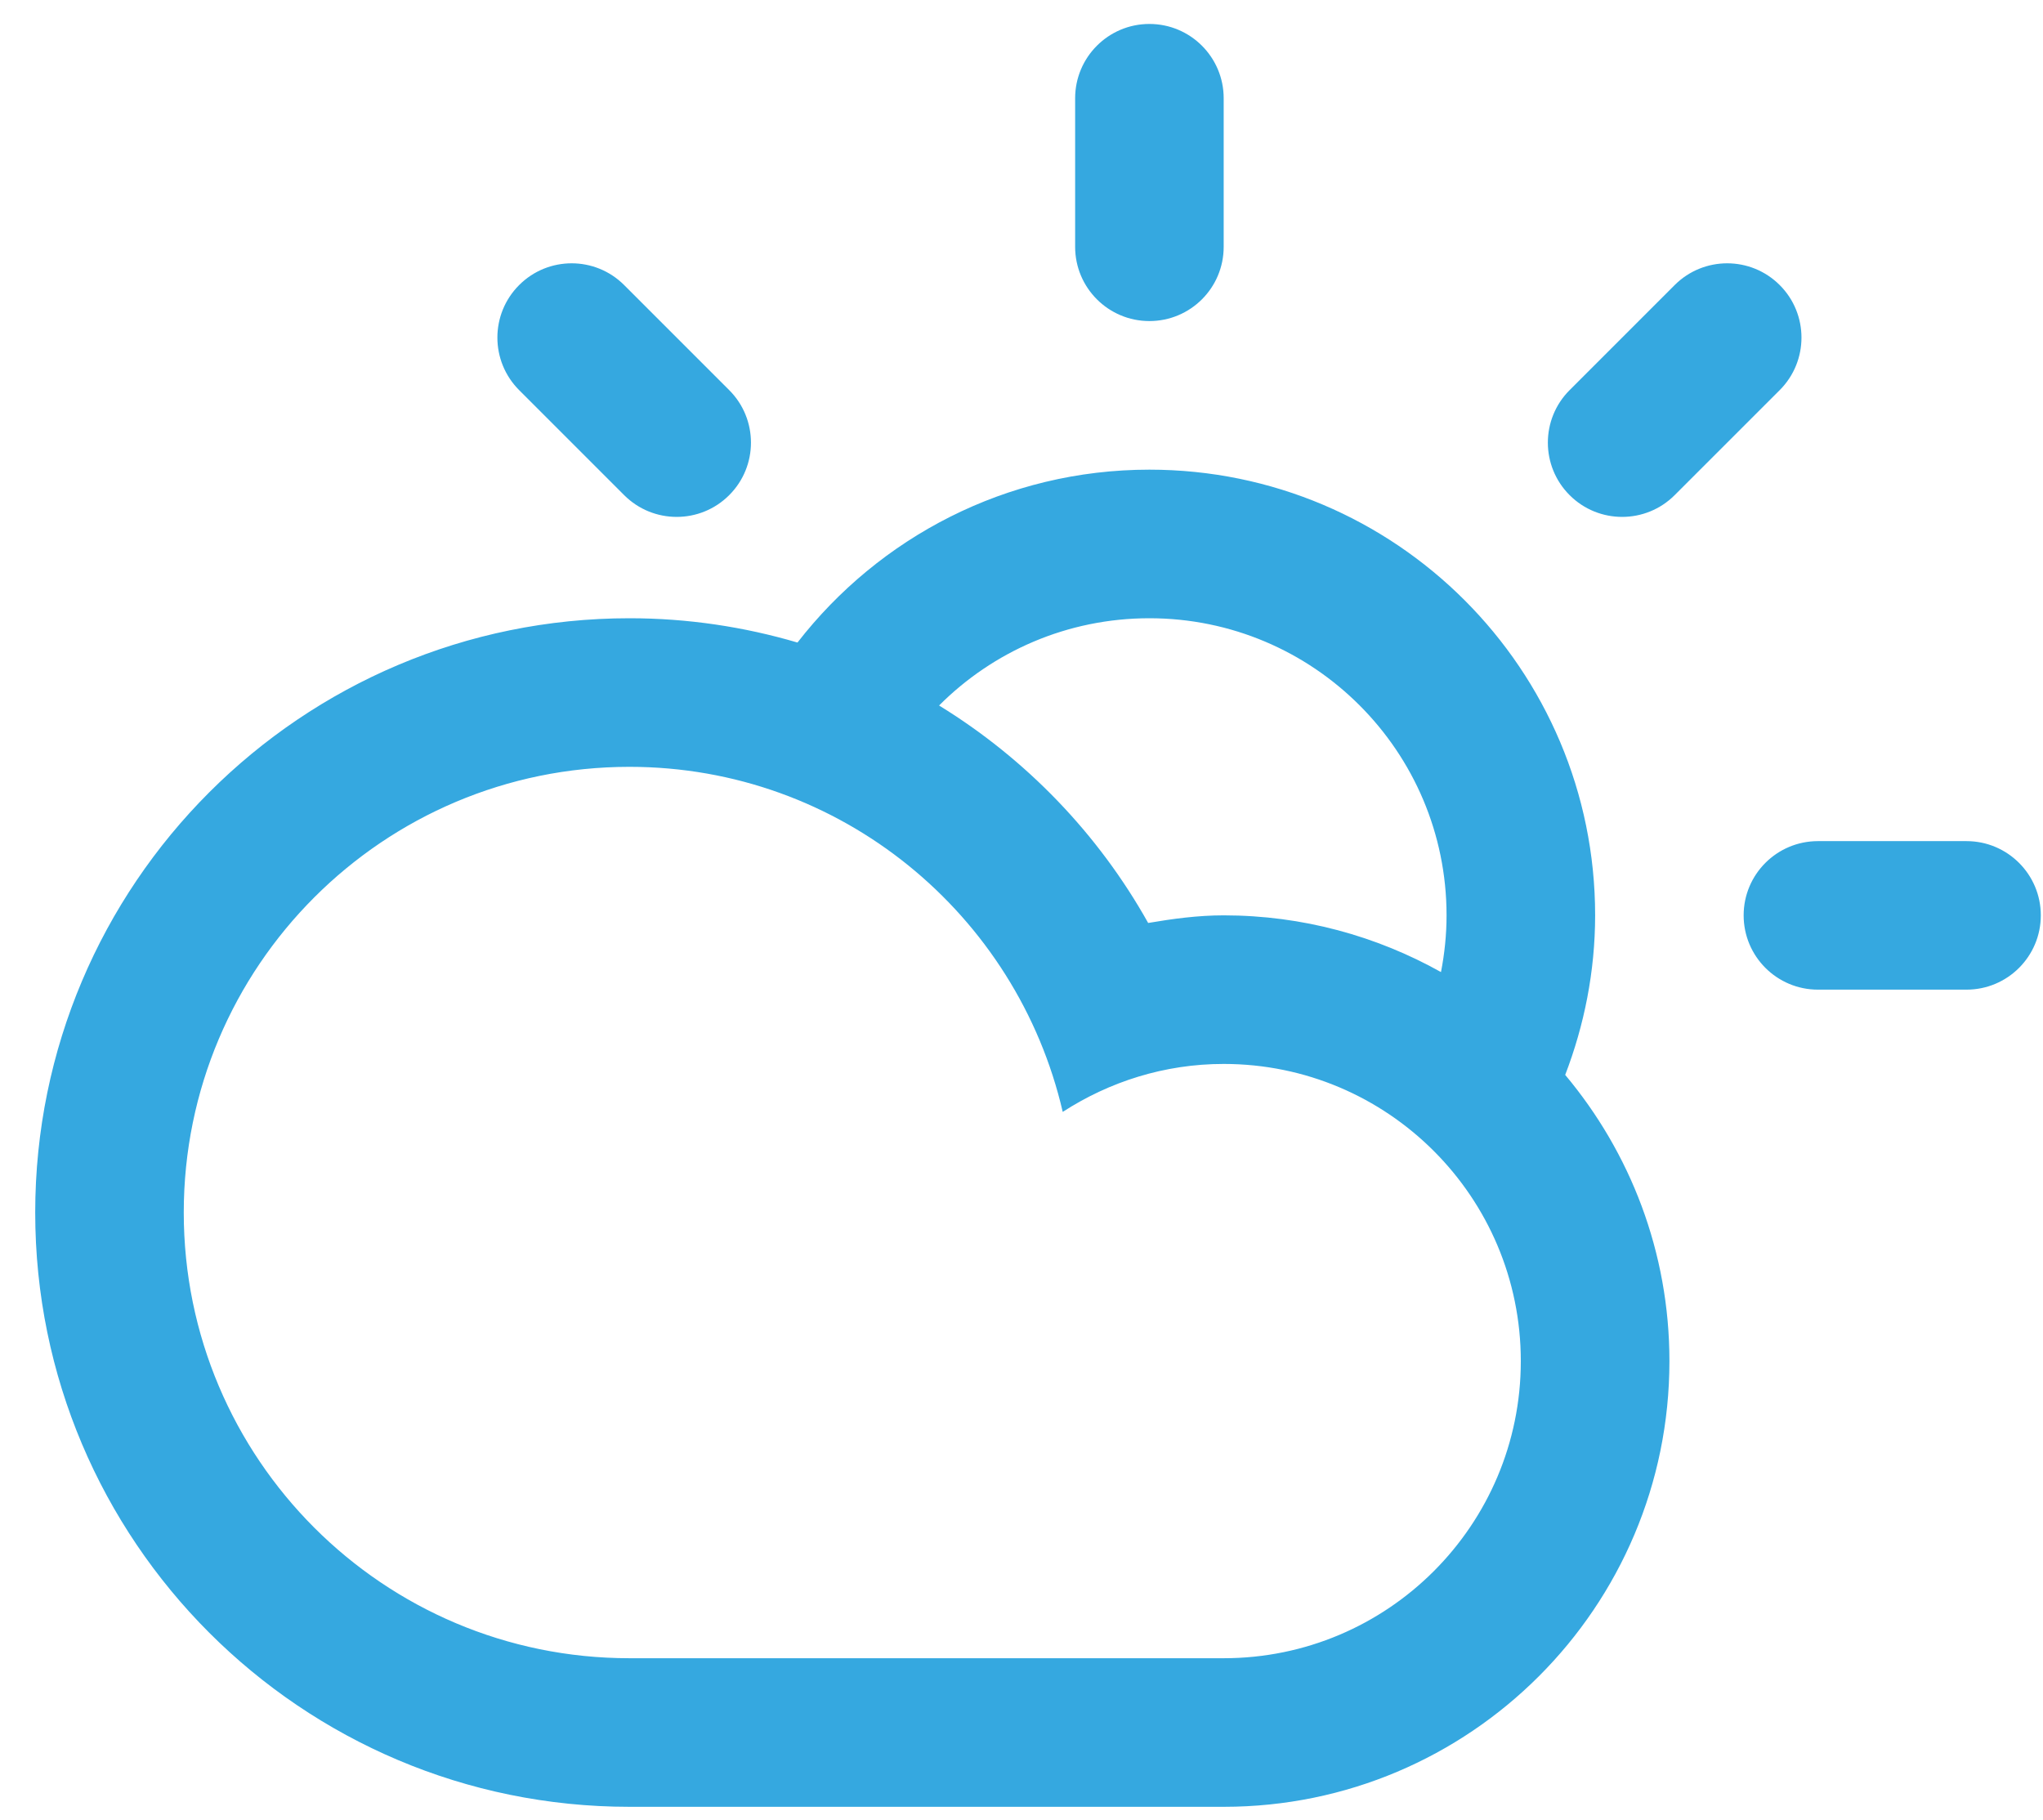 <svg xmlns="http://www.w3.org/2000/svg" width="55" height="49" viewBox="0 0 55 49">
  <path fill="#35A8E0" d="M52.941,26.641 L48.941,26.641 C47.837,26.641 46.941,25.746 46.941,24.641 C46.941,23.537 47.837,22.643 48.941,22.643 L52.941,22.643 C54.045,22.643 54.941,23.538 54.941,24.641 C54.941,25.746 54.045,26.641 52.941,26.641 Z M45.084,13.329 C44.303,14.11 43.037,14.11 42.256,13.329 C41.475,12.549 41.475,11.282 42.256,10.502 L45.084,7.674 C45.865,6.893 47.131,6.893 47.912,7.674 C48.693,8.454 48.693,9.721 47.912,10.502 L45.084,13.329 Z M42.137,28.936 C43.886,31.022 44.943,33.706 44.943,36.641 C44.943,43.266 39.571,48.639 32.944,48.639 C30.169,48.639 20.143,48.639 16.946,48.639 C8.111,48.639 0.948,41.477 0.948,32.641 C0.948,23.805 8.111,16.643 16.946,16.643 C18.518,16.643 20.036,16.875 21.469,17.297 C23.664,14.47 27.087,12.643 30.944,12.643 C37.571,12.643 42.943,18.016 42.943,24.641 C42.942,26.156 42.649,27.602 42.137,28.936 Z M4.947,32.641 C4.947,39.268 10.318,44.639 16.945,44.639 C20.561,44.639 29.924,44.639 32.943,44.639 C37.361,44.639 40.942,41.057 40.942,36.641 C40.942,32.223 37.361,28.641 32.943,28.641 C31.343,28.641 29.86,29.123 28.61,29.932 C27.379,24.616 22.636,20.643 16.945,20.643 C10.318,20.643 4.947,26.014 4.947,32.641 Z M30.943,16.643 C28.731,16.643 26.728,17.541 25.281,18.992 C27.621,20.428 29.566,22.445 30.91,24.846 C31.574,24.733 32.247,24.641 32.943,24.641 C35.068,24.641 37.062,25.2 38.793,26.168 C38.889,25.674 38.943,25.164 38.943,24.641 C38.943,20.225 35.361,16.643 30.943,16.643 Z M30.943,8.643 C29.839,8.643 28.944,7.748 28.944,6.644 L28.944,2.645 C28.944,1.54 29.84,0.645 30.943,0.645 C32.048,0.645 32.943,1.54 32.943,2.645 L32.943,6.644 C32.943,7.749 32.049,8.643 30.943,8.643 Z M16.803,13.329 L13.976,10.502 C13.195,9.721 13.195,8.454 13.976,7.674 C14.756,6.893 16.023,6.893 16.803,7.674 L19.631,10.502 C20.412,11.282 20.412,12.549 19.631,13.329 C18.851,14.11 17.584,14.11 16.803,13.329 Z"/>
</svg>

